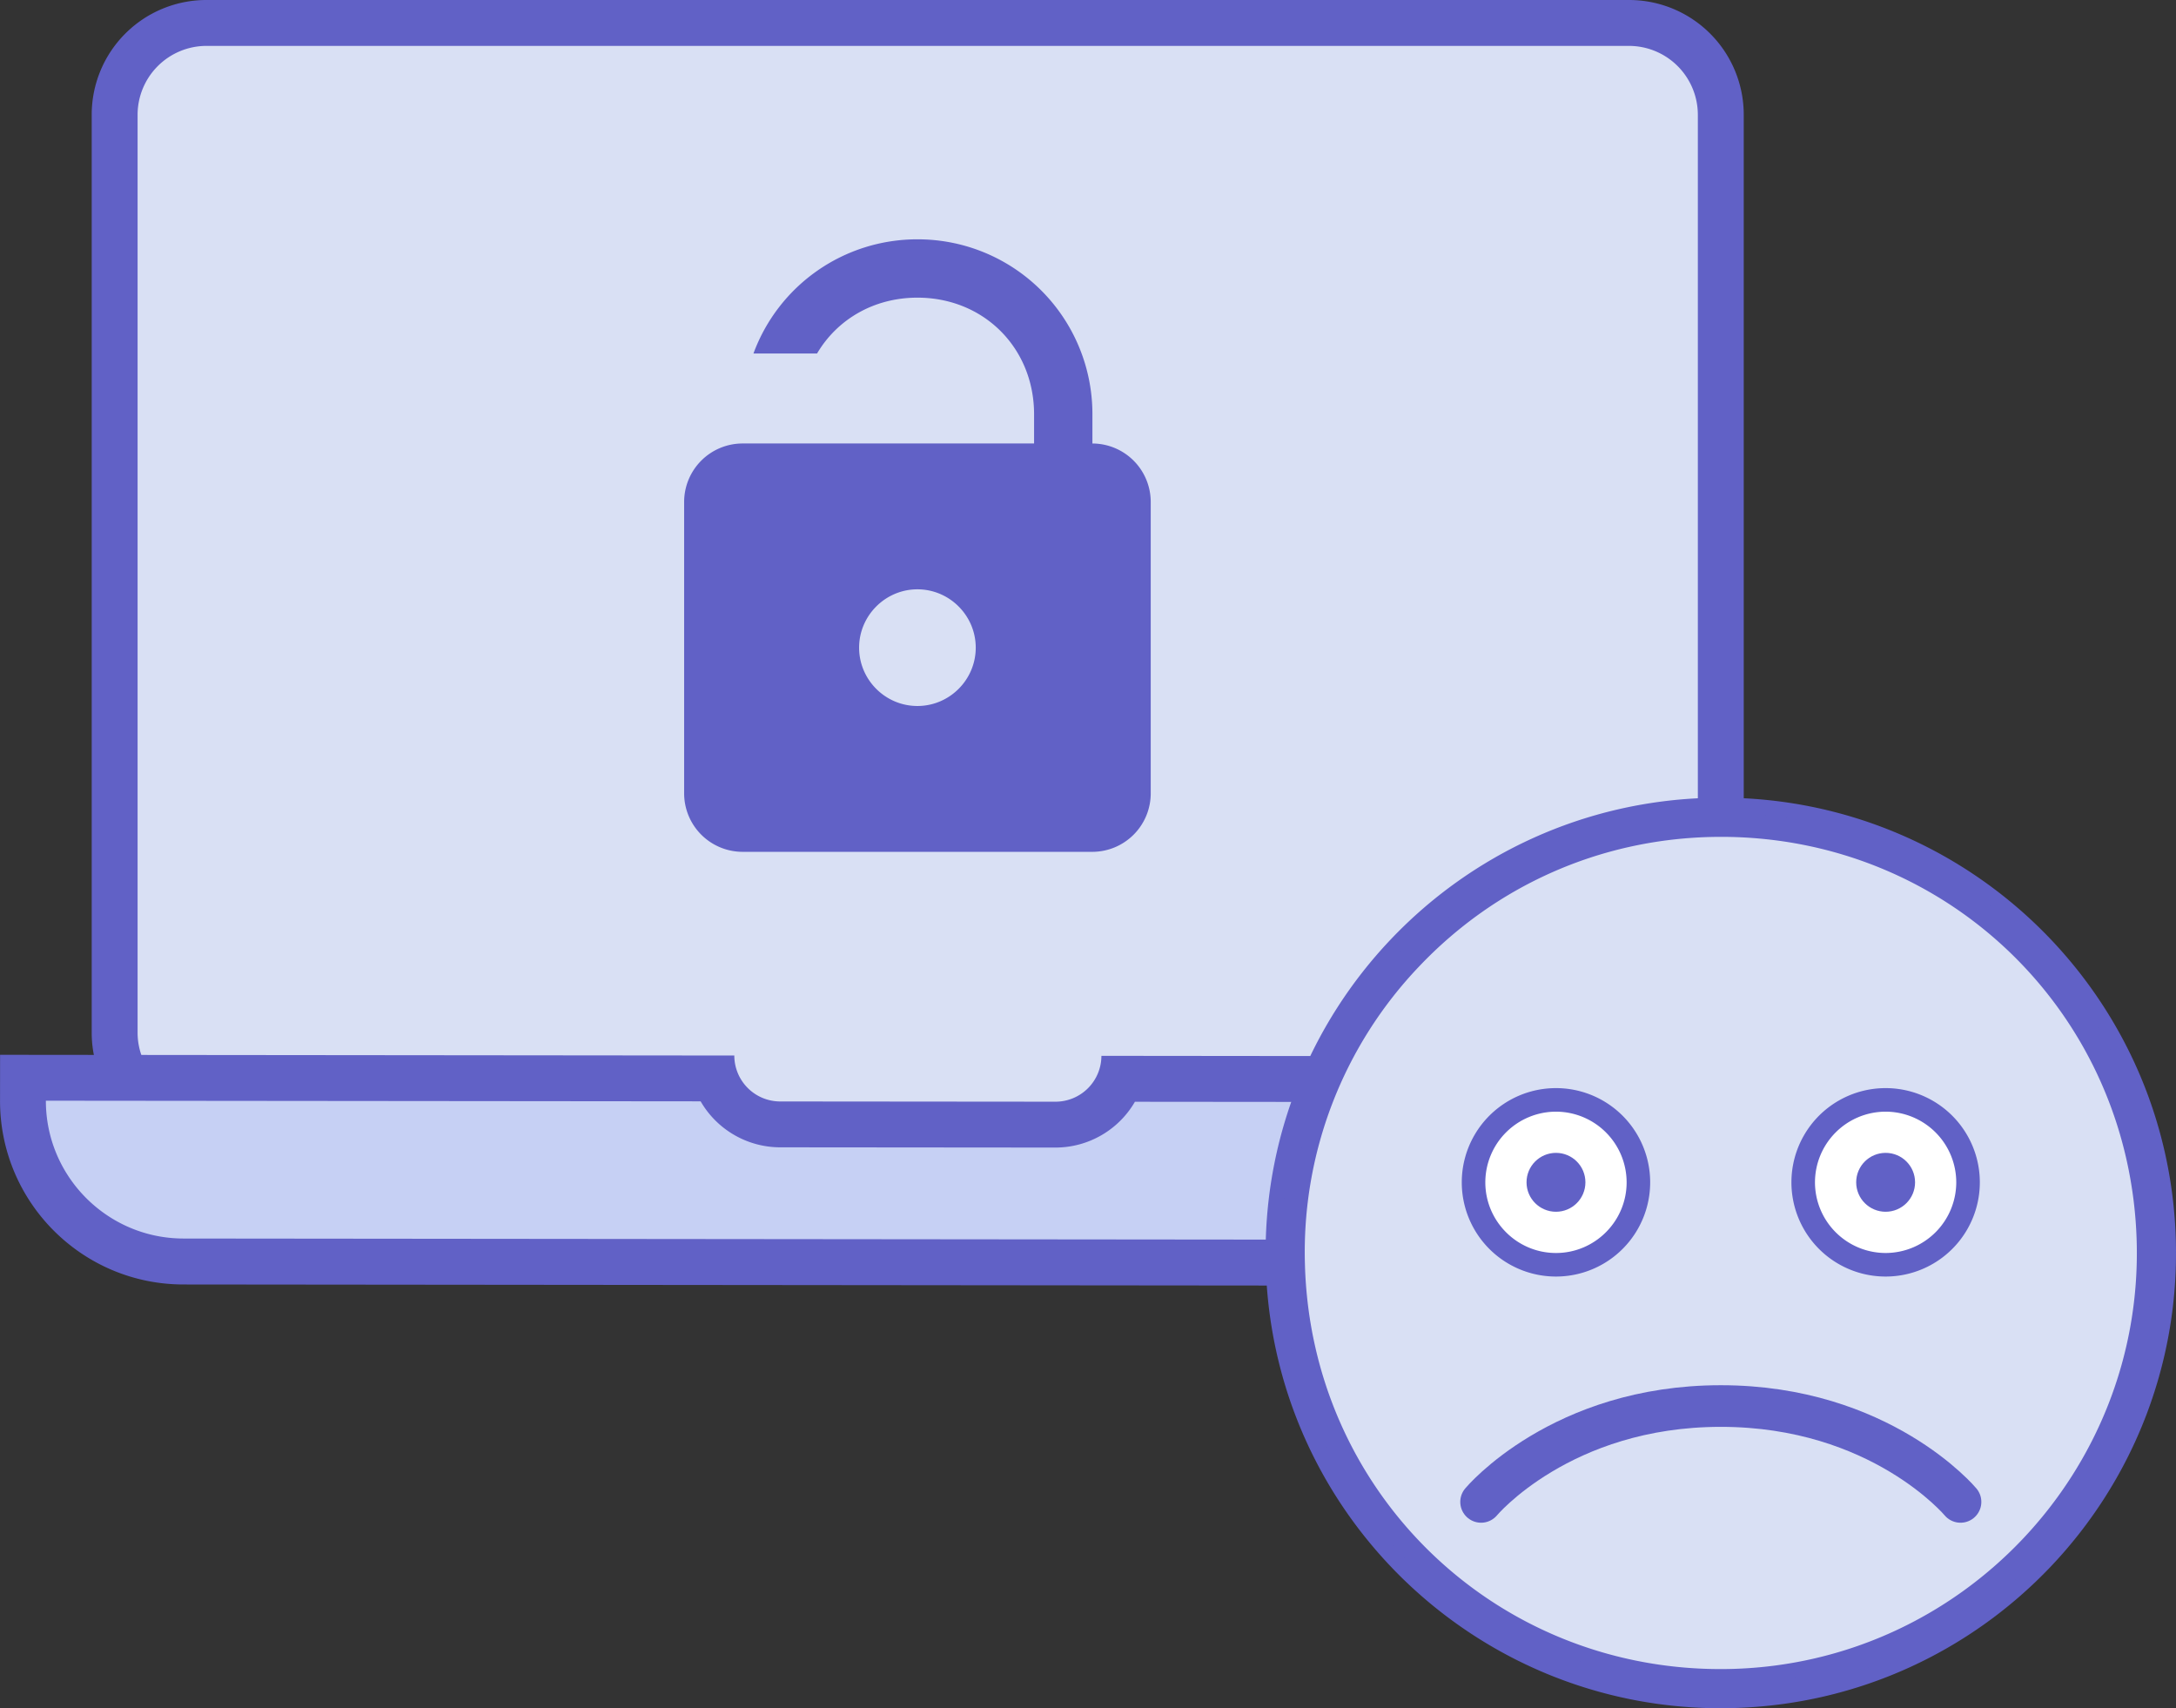 <svg xmlns="http://www.w3.org/2000/svg" width="118.545" height="93.047" viewBox="0.004 12.5 118.545 93.047"><rect x="0.004" y="12.5" width="118.545" height="93.047" fill="#333333" stroke="none"/><path fill="#D9E0F4" d="M28.75 78.75v-5h-17.5c-2.757 0-5-2.242-5-5v-50c0-2.757 2.243-5 5-5h77.5c2.758 0 5 2.243 5 5v50c0 2.758-2.242 5-5 5h-17.5v5h-42.5z"/><path fill="#6161C6" d="M88.75 15a3.756 3.756 0 0 1 3.75 3.75v50a3.758 3.758 0 0 1-3.75 3.75H70v5H30v-5H11.25a3.757 3.757 0 0 1-3.75-3.75v-50A3.755 3.755 0 0 1 11.25 15h77.5m0-2.5h-77.5A6.248 6.248 0 0 0 5 18.75v50A6.248 6.248 0 0 0 11.25 75H27.5v5h45v-5h16.25A6.248 6.248 0 0 0 95 68.75v-50a6.248 6.248 0 0 0-6.25-6.25z"/><path fill="#C6D0F4" d="M9.996 81.212c-4.826-.005-8.746-3.932-8.742-8.759l.002-1.249 37.712.038a3.759 3.759 0 0 0 3.535 2.502l15.001.013a3.762 3.762 0 0 0 3.54-2.497l37.713.039-.004 1.249c-.003 4.825-3.932 8.748-8.759 8.742l-79.998-.078z"/><path fill="#6161C6" d="M97.503 72.546c-.003 4.137-3.372 7.498-7.507 7.495l-80-.079c-4.134-.004-7.496-3.372-7.493-7.507l35.67.034a5.013 5.013 0 0 0 4.329 2.505l15 .013a5.002 5.002 0 0 0 4.33-2.494l35.671.033m2.504-2.495l-40-.04a2.502 2.502 0 0 1-2.502 2.498l-15-.013a2.502 2.502 0 0 1-2.497-2.502l-40-.039-.002 2.498C0 77.974 4.474 82.461 9.997 82.465l80 .078c5.521.005 10.004-4.469 10.011-9.99l-.001-2.502z"/><path fill="#D9E0F4" d="M93.737 104.481c-12.96 0-23.375-10.153-23.71-23.115a23.567 23.567 0 0 1 6.512-16.957 23.572 23.572 0 0 1 17.225-7.392c12.962 0 23.373 10.153 23.71 23.114.166 6.338-2.148 12.36-6.512 16.959a23.578 23.578 0 0 1-17.225 7.391z"/><path fill="#6161C6" stroke="#6161C6" stroke-width=".85" stroke-miterlimit="10" d="M93.764 56.375v1.283c12.607 0 22.741 9.879 23.069 22.49.332 12.727-9.753 23.353-22.482 23.683-.204.005-.41.008-.611.008-12.608 0-22.743-9.88-23.071-22.49a22.946 22.946 0 0 1 6.337-16.498c4.245-4.474 9.979-7.025 16.146-7.185.204-.005.409-.008.611-.008l.001-1.283m-.002 0c-.214 0-.432.002-.645.009-13.457.348-24.082 11.541-23.731 24.998.343 13.242 11.186 23.74 24.354 23.74.214 0 .431-.003.645-.009 13.458-.35 24.08-11.543 23.731-24.999-.345-13.24-11.186-23.74-24.354-23.739z"/><path fill="none" stroke="#6161C6" stroke-width="2.268" stroke-linecap="round" stroke-miterlimit="10" d="M106.81 94.308s-4.354-5.222-13.06-5.222-13.059 5.222-13.059 5.222"/><circle fill="#FFF" cx="102.73" cy="76.9" r="4.49"/><path fill="#6161C6" d="M102.73 73.052a3.854 3.854 0 0 1 3.848 3.849 3.854 3.854 0 0 1-3.848 3.849 3.854 3.854 0 0 1-3.849-3.849 3.854 3.854 0 0 1 3.849-3.849m0-1.283a5.132 5.132 0 1 0 0 10.264 5.132 5.132 0 0 0 0-10.264z"/><circle fill="#6161C6" cx="102.73" cy="76.9" r="1.604"/><circle fill="#FFF" cx="84.771" cy="76.9" r="4.49"/><path fill="#6161C6" d="M84.771 73.052a3.854 3.854 0 0 1 3.849 3.849c0 2.121-1.728 3.849-3.849 3.849s-3.849-1.728-3.849-3.849a3.854 3.854 0 0 1 3.849-3.849m0-1.283a5.132 5.132 0 1 0 0 10.264 5.132 5.132 0 0 0 0-10.264z"/><circle fill="#6161C6" cx="84.771" cy="76.9" r="1.604"/><path fill="none" d="M49.984 44.601c-1.746 0-3.177 1.431-3.177 3.178s1.429 3.177 3.177 3.177 3.177-1.43 3.177-3.177-1.428-3.178-3.177-3.178zm-.656-7.944h7.011v-1.588c0-3.615-2.739-6.355-6.355-6.355-2.384 0-4.38 1.195-5.468 3.042h4.812v4.901z"/><path fill="#6161C6" d="M59.517 36.657v-1.588a9.513 9.513 0 0 0-9.533-9.533 9.502 9.502 0 0 0-8.933 6.219h3.465c1.088-1.847 3.084-3.042 5.468-3.042 3.616 0 6.355 2.74 6.355 6.355v1.588H40.452a3.187 3.187 0 0 0-3.177 3.178v15.887a3.187 3.187 0 0 0 3.177 3.178h19.065a3.186 3.186 0 0 0 3.177-3.178V39.835a3.186 3.186 0 0 0-3.177-3.178zm-9.533 14.298c-1.749 0-3.177-1.43-3.177-3.177s1.432-3.178 3.177-3.178c1.749 0 3.177 1.431 3.177 3.178s-1.428 3.177-3.177 3.177z"/></svg>